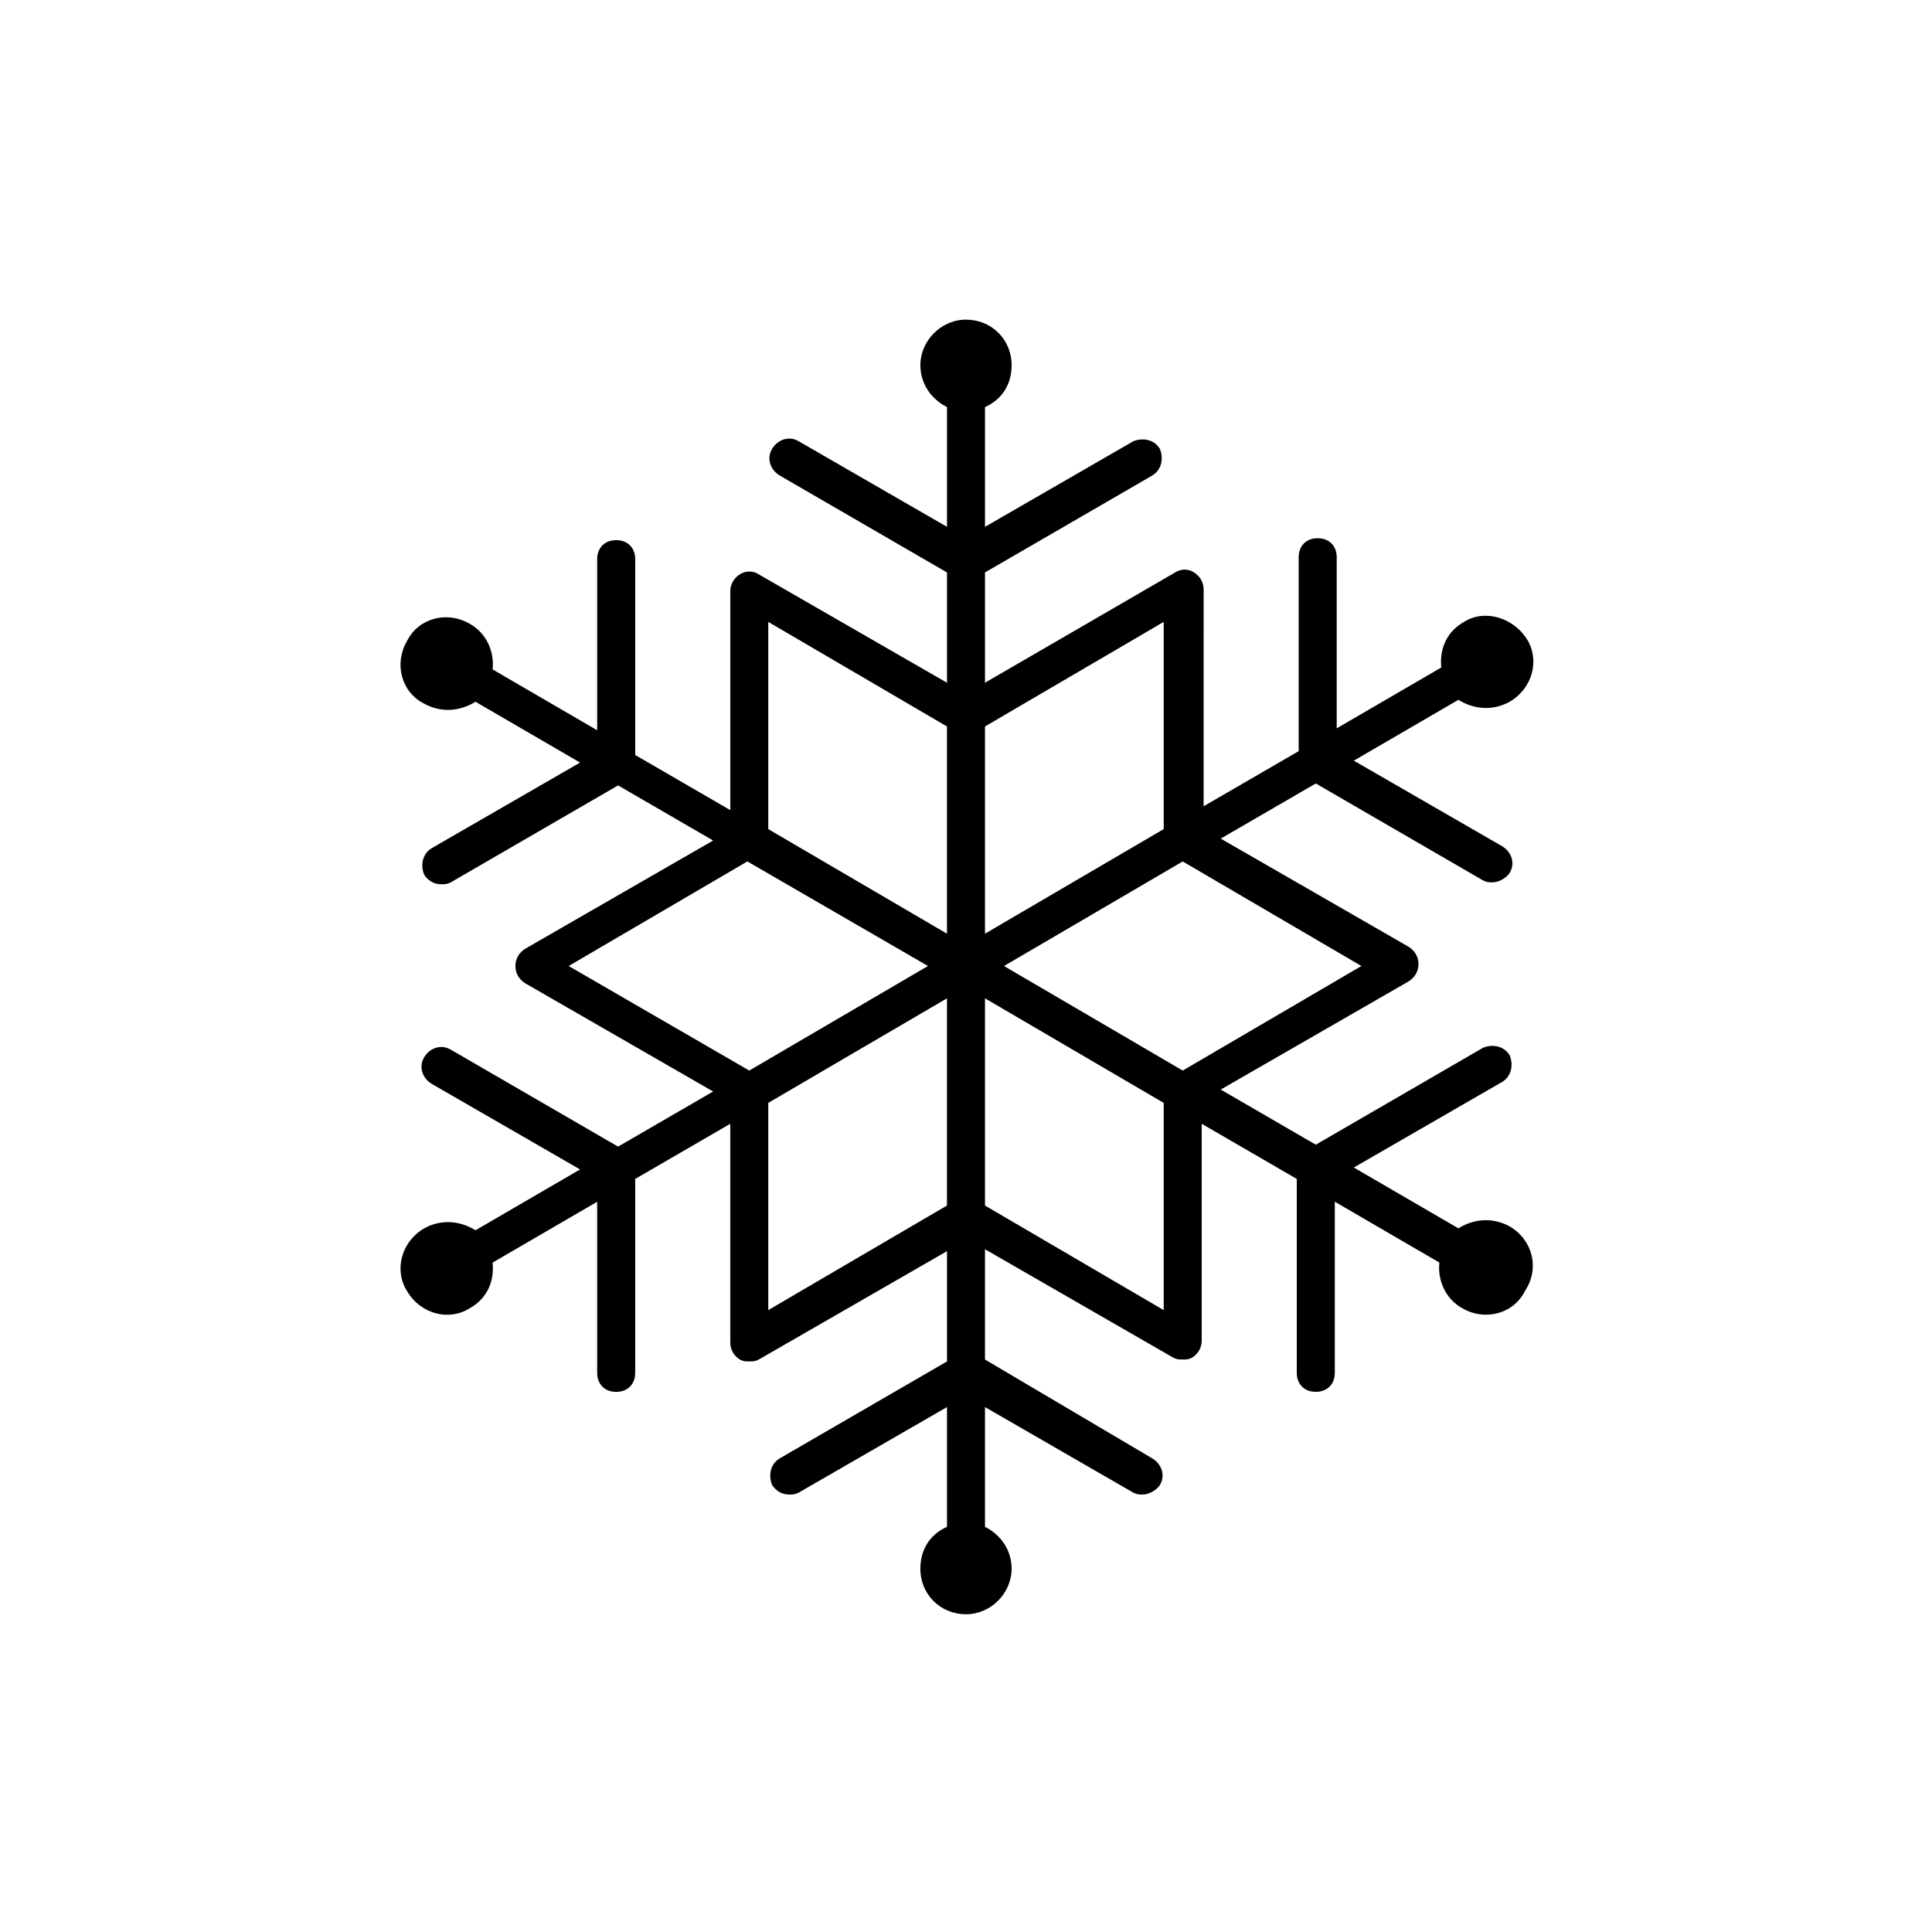 <?xml version="1.0" encoding="UTF-8"?>
<!-- The Best Svg Icon site in the world: iconSvg.co, Visit us! https://iconsvg.co -->
<svg fill="#000000" width="800px" height="800px" version="1.1" viewBox="144 144 512 512" xmlns="http://www.w3.org/2000/svg">
 <path d="m544.09 469.02c-4.535-2.519-9.574-2.016-13.602 0.504l-27.711-16.121 39.297-22.672c2.519-1.512 3.023-4.535 2.016-7.055-1.512-2.519-4.535-3.023-7.055-2.016l-44.336 25.695-25.191-14.609 49.879-28.719c1.512-1.008 2.519-2.519 2.519-4.535 0-2.016-1.008-3.527-2.519-4.535l-49.879-28.719 25.191-14.609 44.336 25.695c1.008 0.504 1.512 0.504 2.519 0.504 1.512 0 3.527-1.008 4.535-2.519 1.512-2.519 0.504-5.543-2.016-7.055l-39.297-22.672 27.711-16.121c4.031 2.519 9.07 3.023 13.602 0.504 6.047-3.527 8.062-11.082 4.535-16.625-3.527-5.543-11.082-8.062-16.625-4.535-4.535 2.519-6.551 7.055-6.047 12.09l-27.711 16.121v-45.344c0-3.023-2.016-5.039-5.039-5.039s-5.039 2.016-5.039 5.039v51.387l-25.191 14.609 0.004-57.422c0-2.016-1.008-3.527-2.519-4.535-1.512-1.008-3.527-1.008-5.039 0l-50.383 29.219v-29.223l44.336-25.695c2.519-1.512 3.023-4.535 2.016-7.055-1.512-2.519-4.535-3.023-7.055-2.016l-39.297 22.676v-31.738c4.535-2.016 7.055-6.047 7.055-11.082 0-7.055-5.543-12.09-12.09-12.09-6.551 0-12.09 5.543-12.09 12.09 0 5.039 3.023 9.07 7.055 11.082v31.738l-39.297-22.672c-2.519-1.512-5.543-0.504-7.055 2.016-1.512 2.519-0.504 5.543 2.016 7.055l44.336 25.695v29.223l-49.879-28.719c-1.512-1.008-3.527-1.008-5.039 0-1.512 1.008-2.519 2.519-2.519 4.535v57.938l-25.191-14.609v-51.895c0-3.023-2.016-5.039-5.039-5.039s-5.039 2.016-5.039 5.039v45.344l-27.711-16.121c0.504-4.535-1.512-9.574-6.047-12.09-6.047-3.527-13.602-1.512-16.625 4.535-3.527 6.047-1.512 13.602 4.535 16.625 4.535 2.519 9.574 2.016 13.602-0.504l27.711 16.121-39.297 22.672c-2.519 1.512-3.023 4.535-2.016 7.055 1.008 1.512 2.519 2.519 4.535 2.519 1.008 0 1.512 0 2.519-0.504l44.336-25.695 25.191 14.609-49.879 28.719c-1.512 1.008-2.519 2.519-2.519 4.535s1.008 3.527 2.519 4.535l49.879 28.719-25.191 14.609-44.336-25.695c-2.519-1.512-5.543-0.504-7.055 2.016-1.512 2.519-0.504 5.543 2.016 7.055l39.297 22.672-27.711 16.121c-4.031-2.519-9.07-3.023-13.602-0.504-6.047 3.527-8.062 11.082-4.535 16.625 3.527 6.047 11.082 8.062 16.625 4.535 4.535-2.519 6.551-7.055 6.047-12.09l27.711-16.121v45.344c0 3.023 2.016 5.039 5.039 5.039s5.039-2.016 5.039-5.039v-51.398l25.191-14.609v57.938c0 2.016 1.008 3.527 2.519 4.535 1.008 0.504 1.512 0.504 2.519 0.504 1.008 0 1.512 0 2.519-0.504l49.879-28.719v29.223l-44.336 25.695c-2.519 1.512-3.023 4.535-2.016 7.055 1.008 1.512 2.519 2.519 4.535 2.519 1.008 0 1.512 0 2.519-0.504l39.297-22.672v31.738c-4.535 2.016-7.055 6.047-7.055 11.082 0 7.055 5.543 12.09 12.09 12.09 6.551 0 12.09-5.543 12.09-12.09 0-5.039-3.023-9.07-7.055-11.082v-31.738l39.297 22.672c1.008 0.504 1.512 0.504 2.519 0.504 1.512 0 3.527-1.008 4.535-2.519 1.512-2.519 0.504-5.543-2.016-7.055l-44.336-26.203v-29.223l49.879 28.719c1.008 0.504 1.512 0.504 2.519 0.504 1.008 0 1.512 0 2.519-0.504 1.512-1.008 2.519-2.519 2.519-4.535v-57.43l25.191 14.609v51.387c0 3.023 2.016 5.039 5.039 5.039s5.039-2.016 5.039-5.039v-45.344l27.711 16.121c-0.504 4.535 1.512 9.574 6.047 12.09 6.047 3.527 13.602 1.512 16.625-4.535 4.023-6.039 2.008-13.598-4.035-17.125zm-201.53-41.312-47.859-27.707 47.359-27.711 47.859 27.711zm52.398 35.77-47.359 27.711v-54.914l47.359-27.711zm0-72.043-47.359-27.711v-54.914l47.359 27.711zm10.074-54.914 47.359-27.711v54.914l-47.359 27.711zm47.359 154.67-47.359-27.711v-54.914l47.359 27.711zm5.039-63.48-47.359-27.707 47.359-27.711 47.359 27.711z"/>
</svg>